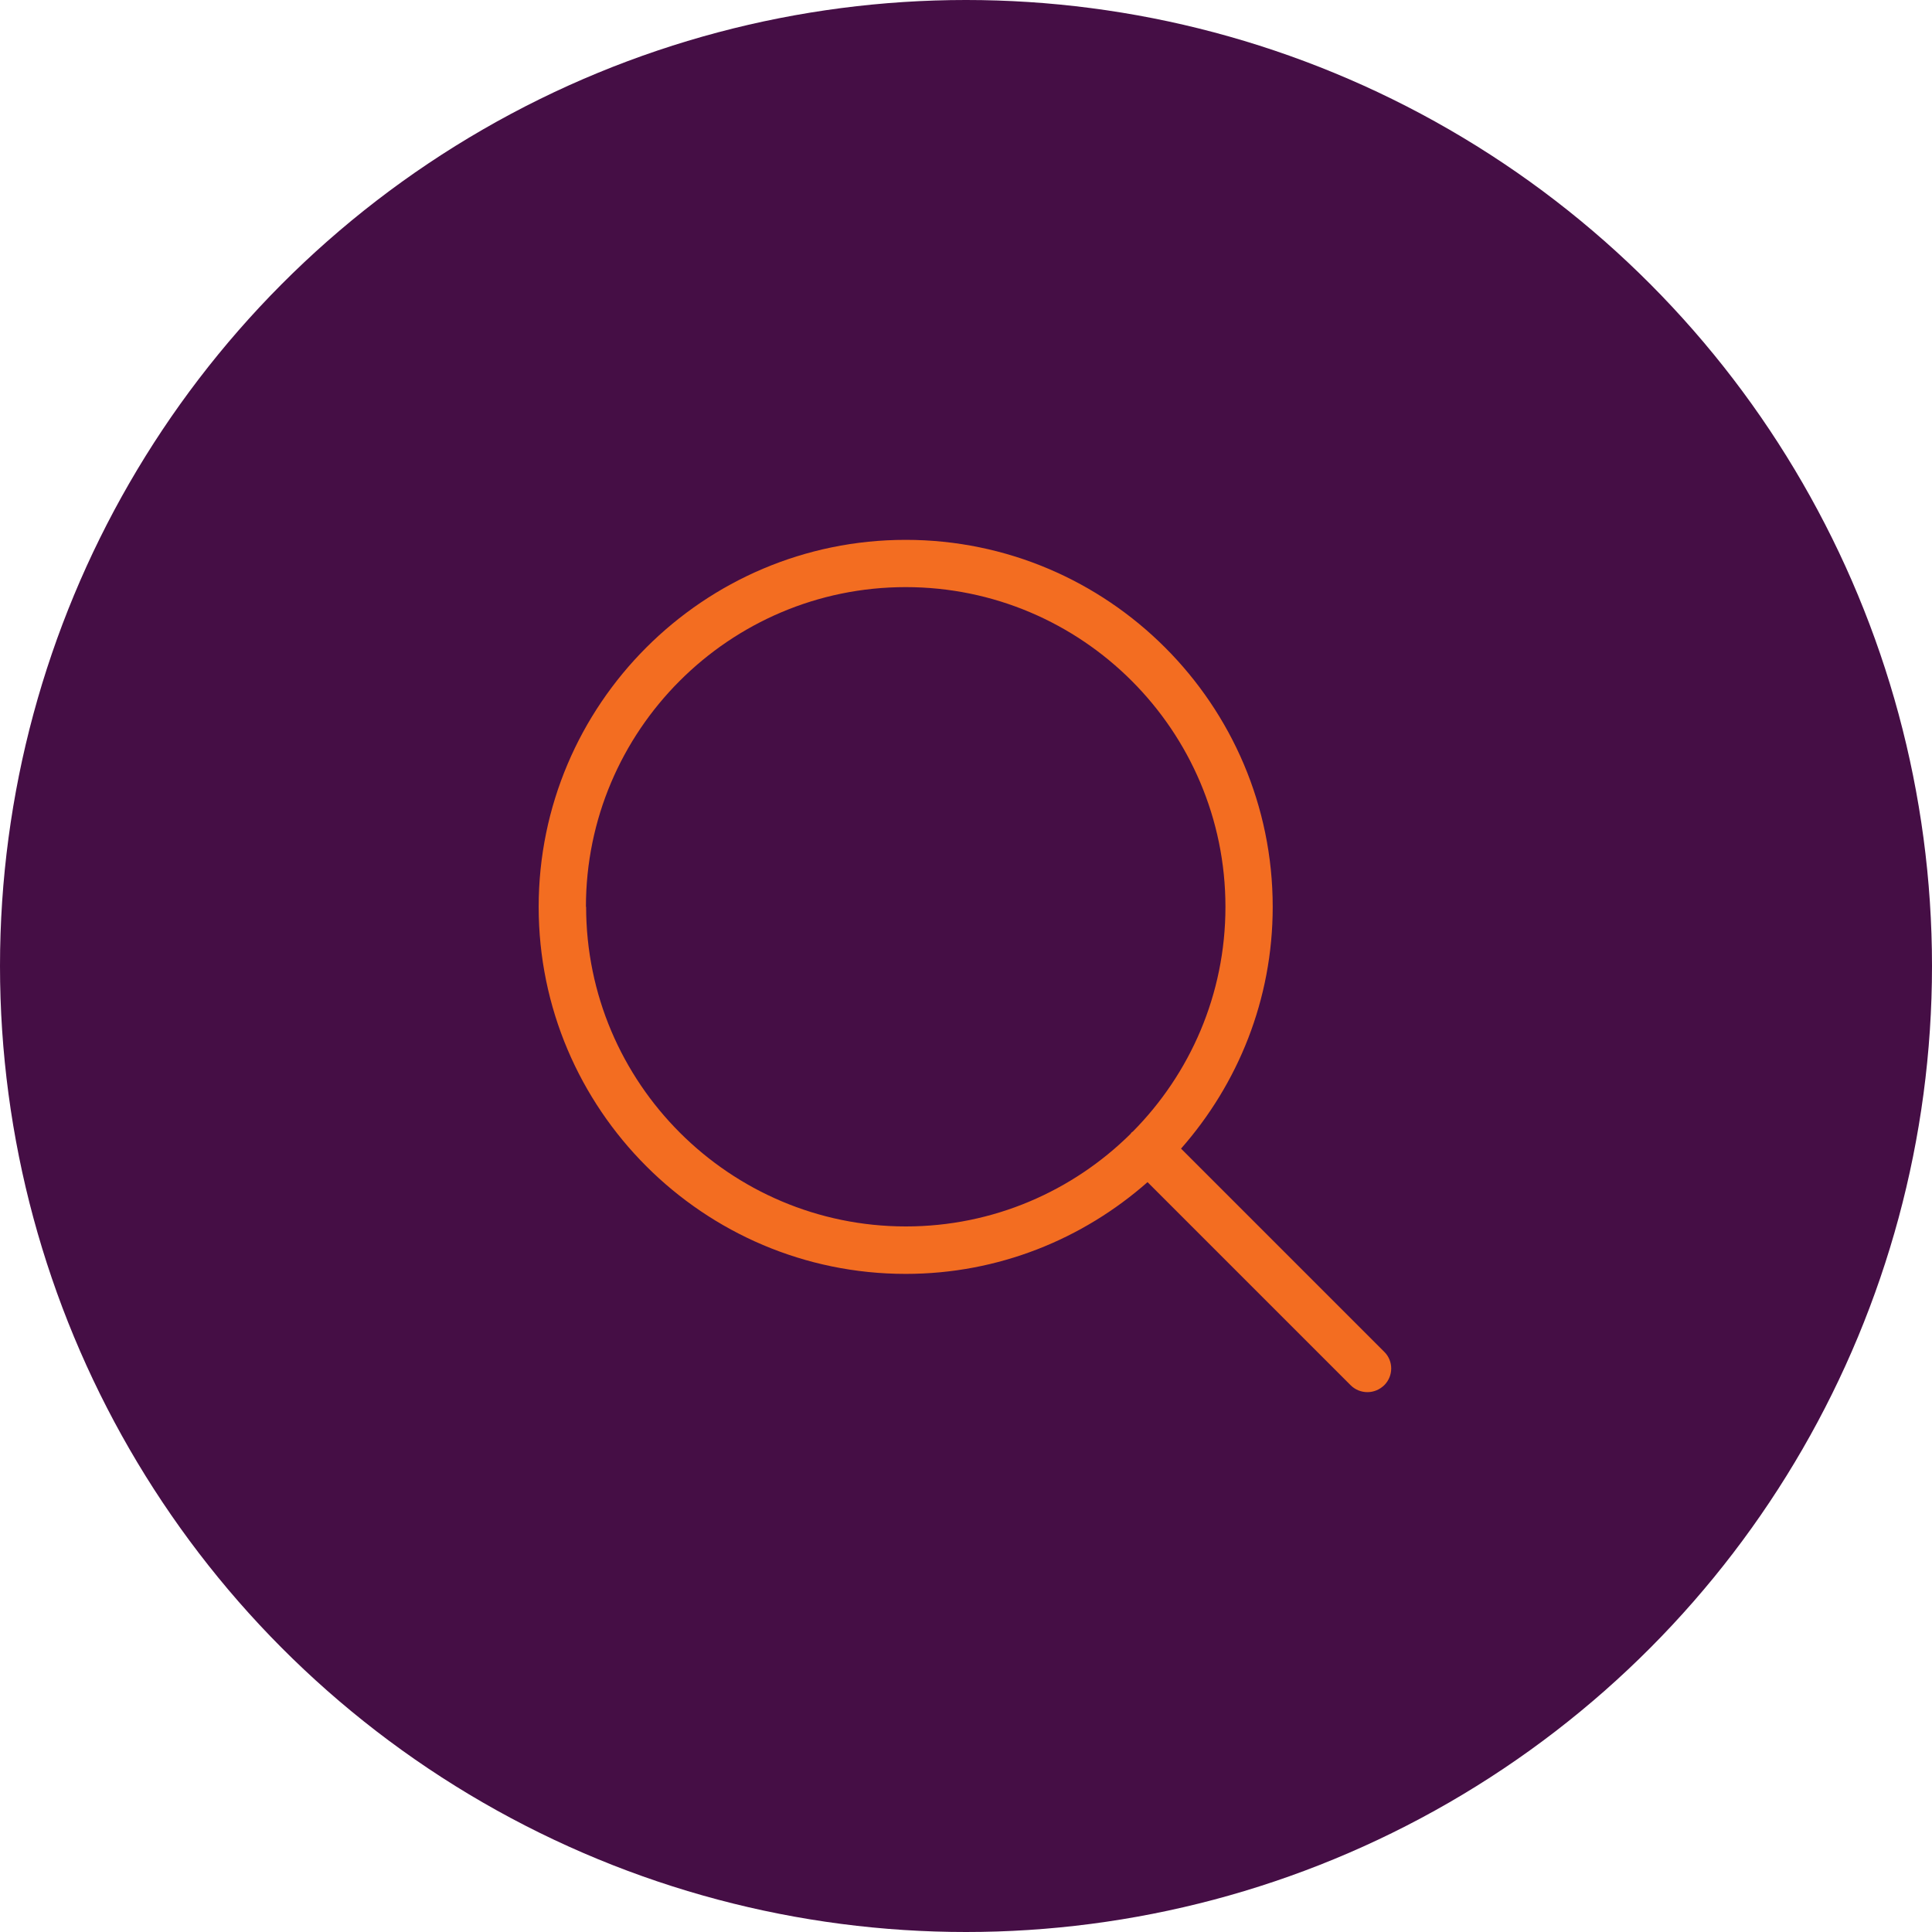 <?xml version="1.0" encoding="UTF-8"?>
<svg xmlns="http://www.w3.org/2000/svg" id="Layer_2" data-name="Layer 2" width="97.7" height="97.7" viewBox="0 0 97.7 97.7">
  <defs>
    <style>
      .cls-1 {
        fill: #f36d21;
      }

      .cls-2 {
        fill: #450e45;
      }
    </style>
  </defs>
  <g id="Layer_1-2" data-name="Layer 1">
    <circle class="cls-2" cx="48.85" cy="48.85" r="48.85"></circle>
    <path class="cls-1" d="M59.72,58.09c2.88-3.27,4.64-7.54,4.64-12.23,0-10.23-8.33-18.56-18.56-18.56s-18.56,8.33-18.56,18.56,8.33,18.56,18.56,18.56c4.69,0,8.96-1.76,12.23-4.64l10.27,10.27c.23,.23,.54,.35,.85,.35s.61-.12,.85-.35c.47-.47,.47-1.23,0-1.69l-10.27-10.27Zm-30.09-12.23c0-8.91,7.25-16.17,16.17-16.17s16.17,7.25,16.17,16.17c0,4.43-1.79,8.44-4.68,11.36-.02,.02-.05,.03-.07,.05-.02,.02-.03,.05-.05,.07-2.92,2.89-6.94,4.68-11.36,4.68-8.91,0-16.17-7.25-16.17-16.17Z"></path>
  </g>
</svg>
